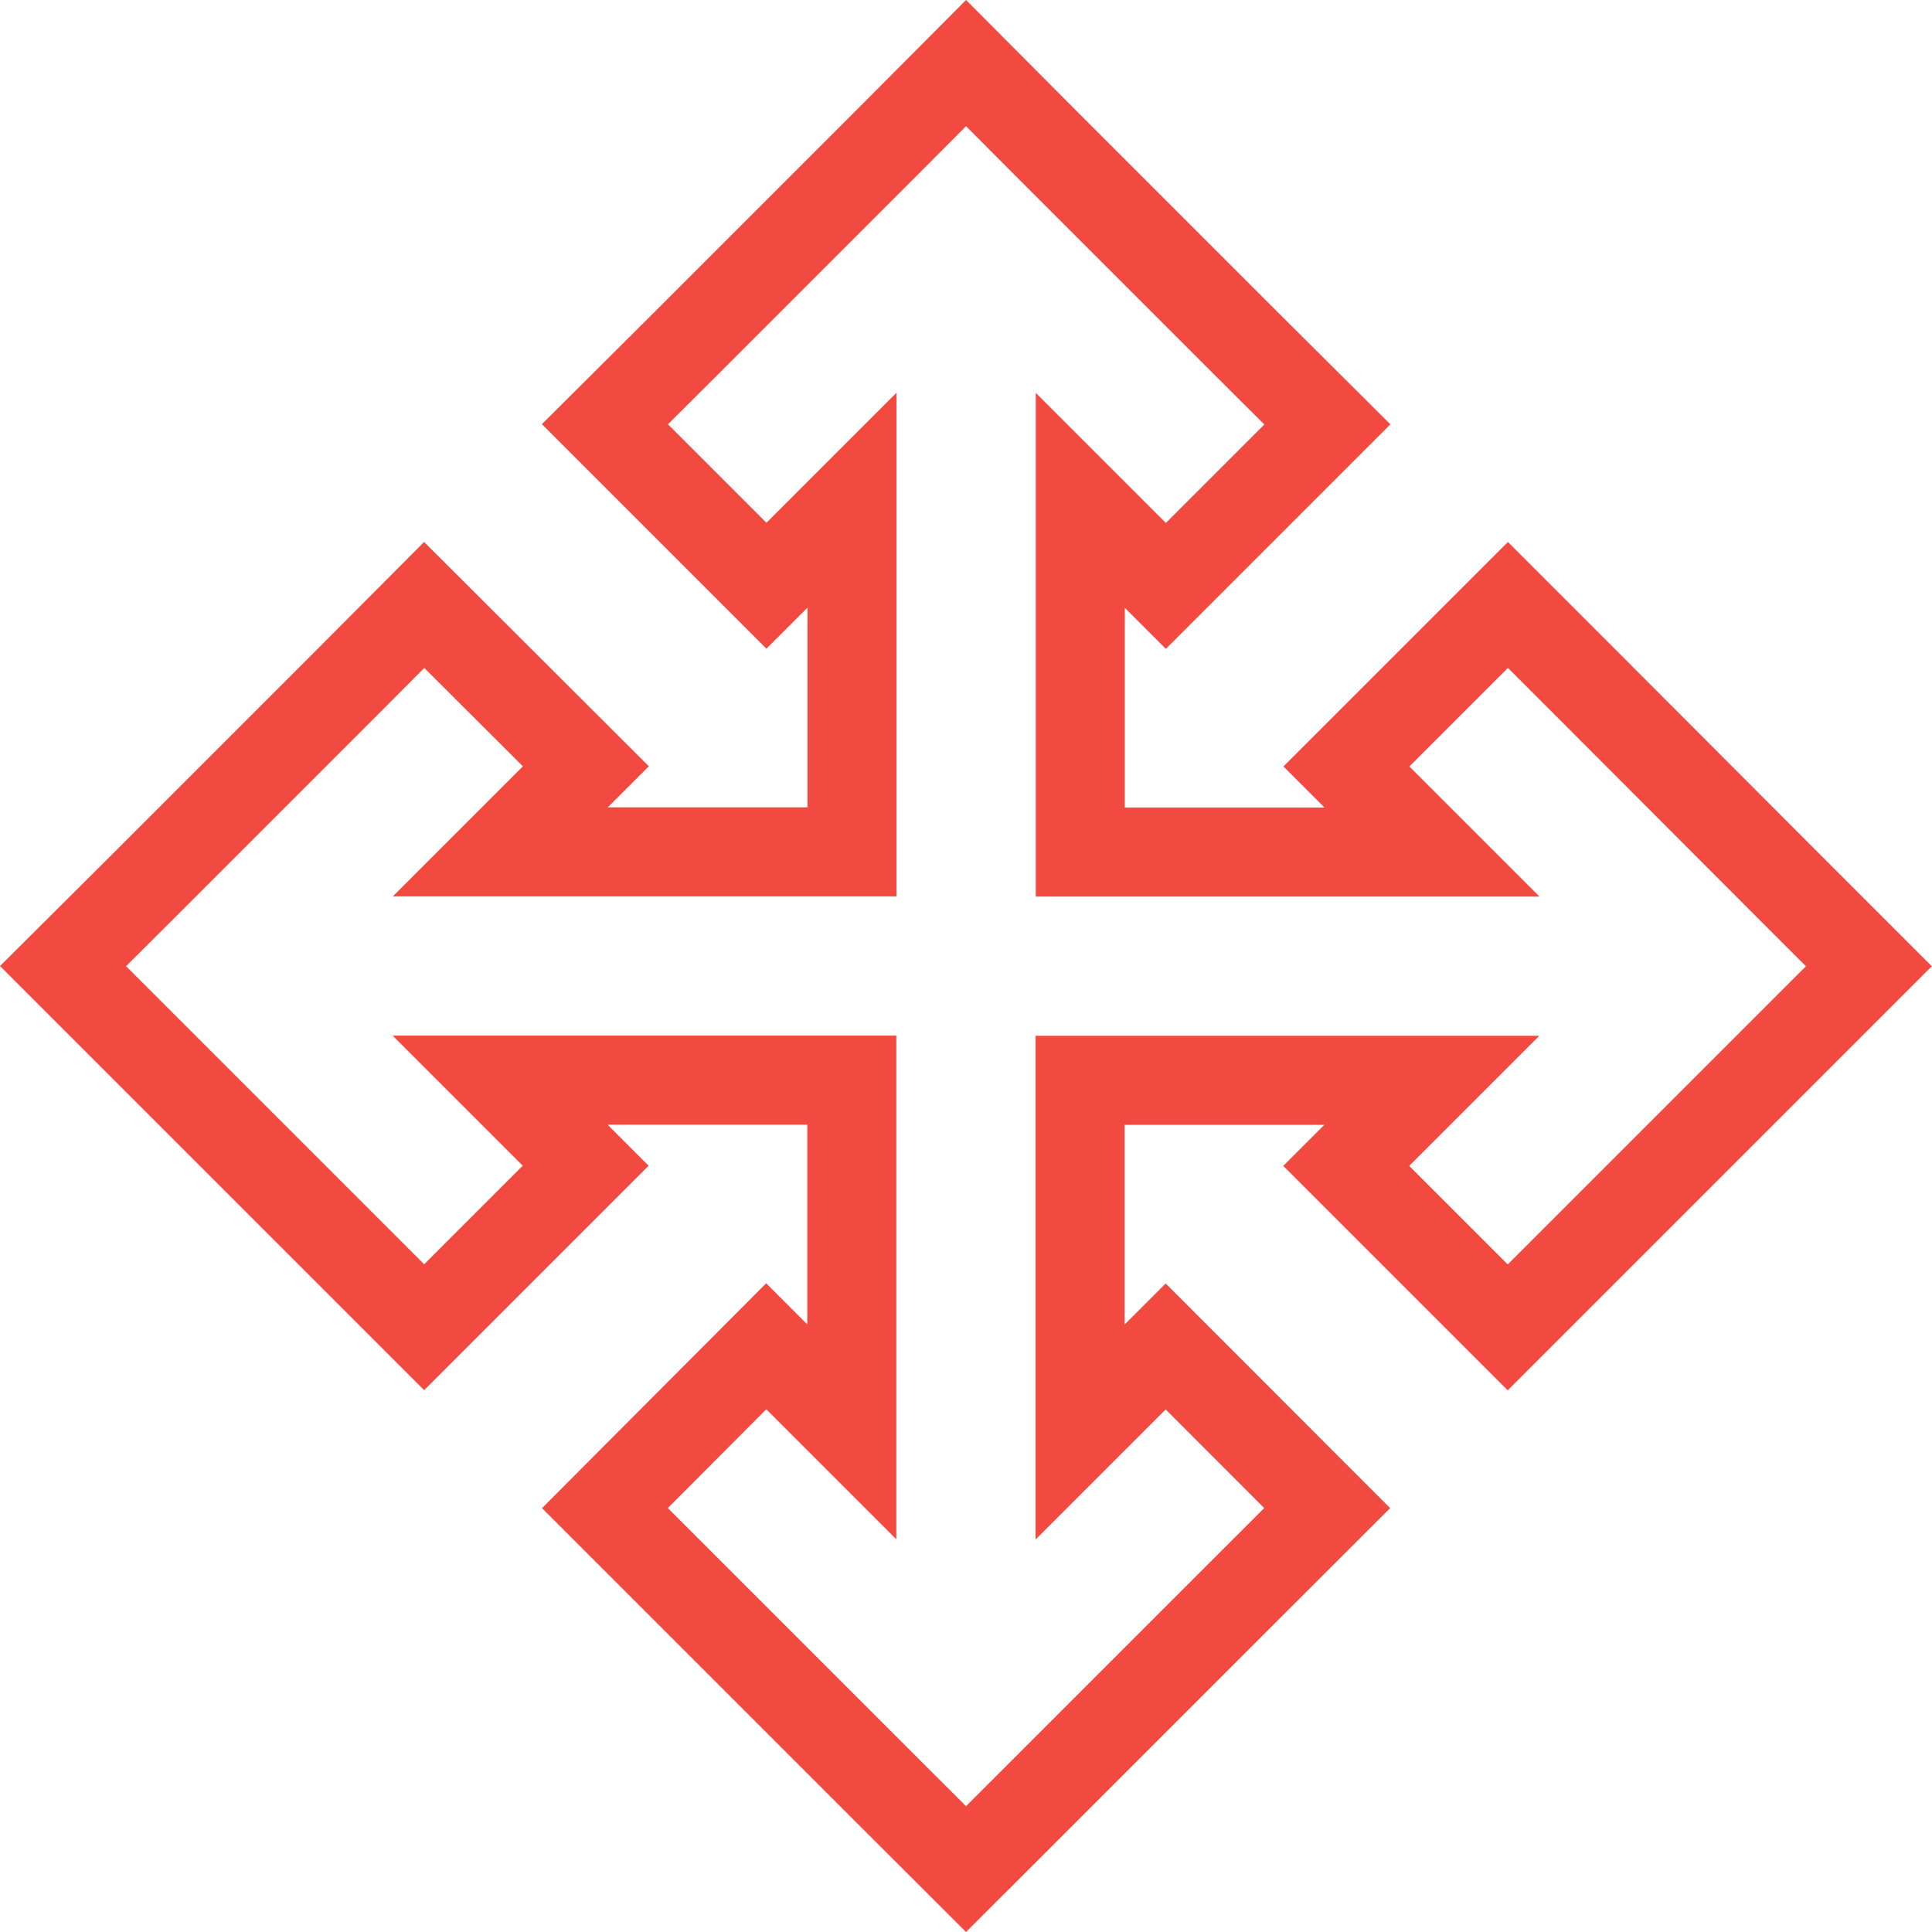 <svg xmlns="http://www.w3.org/2000/svg" width="43.398" height="43.399" viewBox="0 0 43.398 43.399">
  <g id="Group_1490" data-name="Group 1490" transform="translate(310.199 152.641)">
    <g id="Group_1445" data-name="Group 1445" transform="translate(-308.999 -151.565)">
      <path id="Path_6186" data-name="Path 6186" d="M22.31-33.841,20.5-35.659l-1.81,1.818-4.484,4.484-1.818,1.81,3.628,3.628,1.81-1.81.112-.112v7.9h-7.9l.112-.112,1.81-1.81L8.328-23.487l-1.81,1.818L2.034-17.185.216-15.375l1.81,1.81L6.51-9.081,8.328-7.263l3.628-3.628-1.81-1.81-.112-.112h7.9v7.9l-.112-.112-1.81-1.81L12.388-3.2l1.81,1.81,4.484,4.484L20.5,4.909,22.31,3.1l4.484-4.484L28.612-3.2,24.984-6.831l-1.81,1.81-.112.112v-7.9h7.9l-.112.112-1.81,1.81,3.628,3.628,1.81-1.81,4.484-4.484,1.818-1.818-1.81-1.81L34.49-21.669l-1.818-1.818-3.628,3.628,1.81,1.81.112.112h-7.9v-7.9l.112.112,1.81,1.81,3.628-3.628-1.818-1.81Z" transform="translate(0 36)" fill="none" stroke="#f24a40" stroke-width="2"/>
    </g>
  </g>
</svg>

